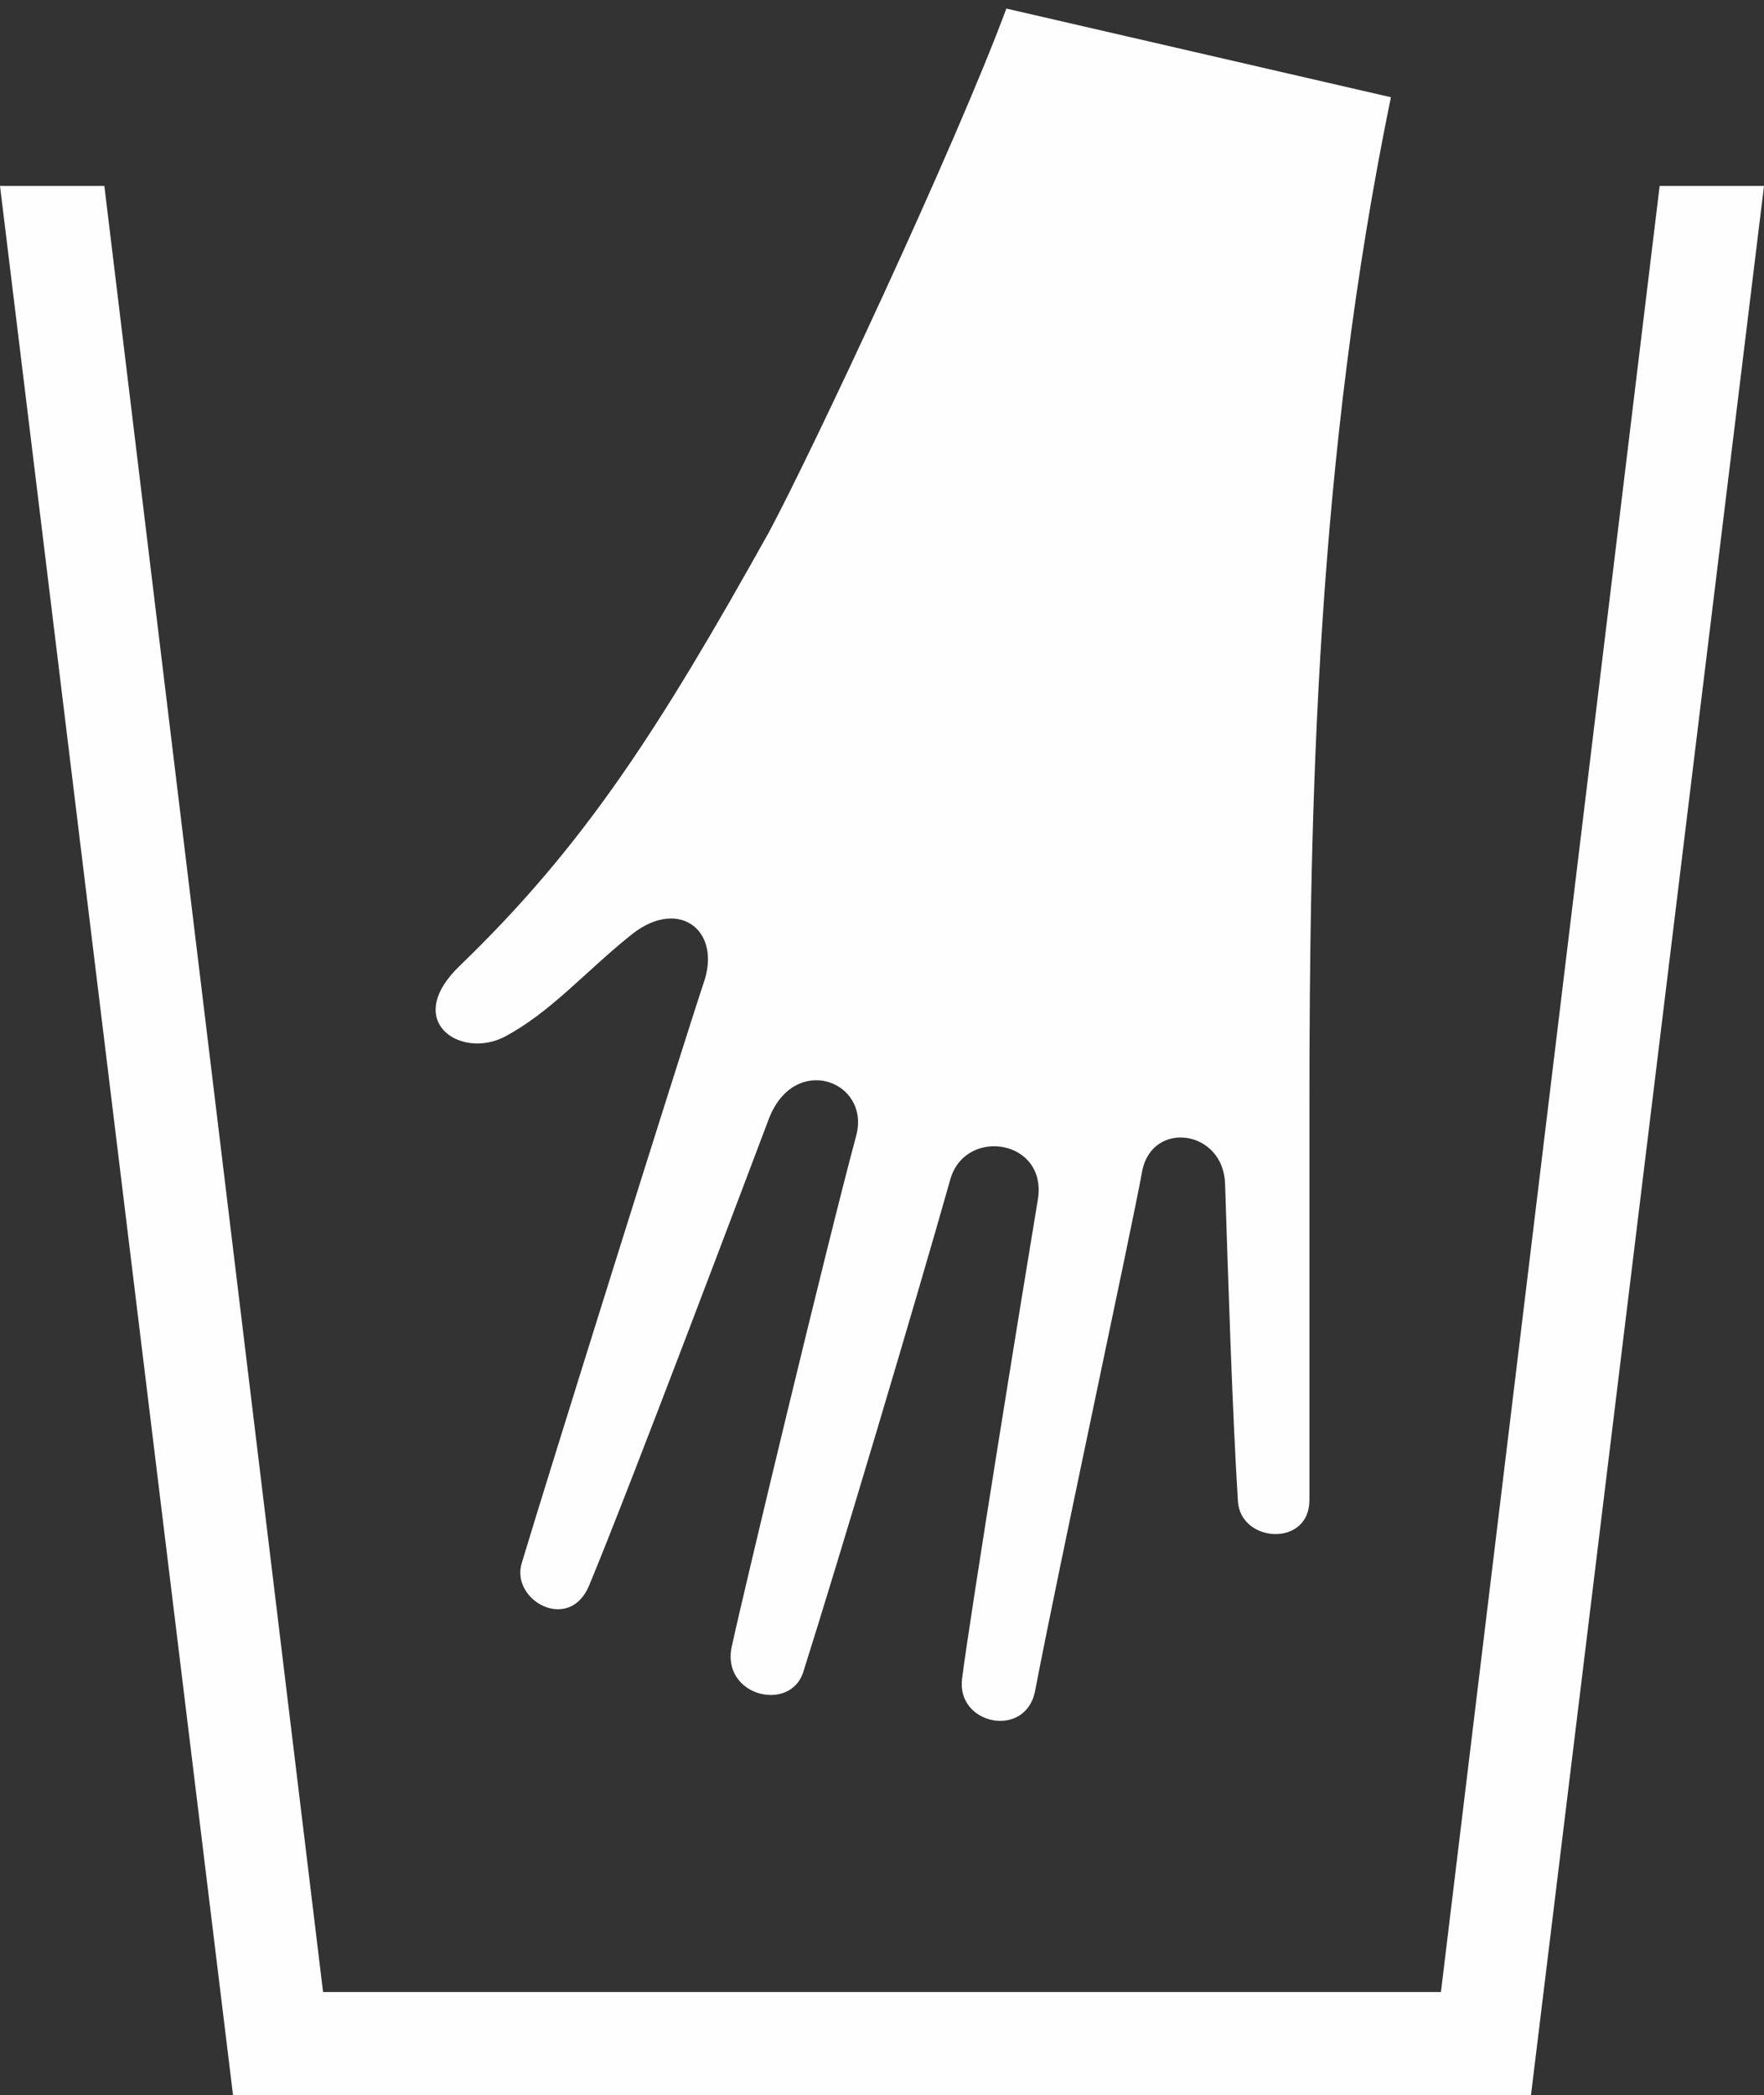 <?xml version="1.0" encoding="utf-8"?>
<!-- Generator: Adobe Illustrator 17.0.0, SVG Export Plug-In . SVG Version: 6.00 Build 0)  -->
<!DOCTYPE svg PUBLIC "-//W3C//DTD SVG 1.1//EN" "http://www.w3.org/Graphics/SVG/1.1/DTD/svg11.dtd">
<svg version="1.1" id="Livello_1" xmlns="http://www.w3.org/2000/svg" xmlns:xlink="http://www.w3.org/1999/xlink" x="0px" y="0px"
	 width="123.4px" height="146.5px" viewBox="0 0 123.4 146.5" style="enable-background:new 0 0 123.4 146.5;" xml:space="preserve"
	>
<rect x="0" y="0" width="123.4" height="146.5" fill="#333333" stroke="none"/>
<g>
	<g>
		<polygon style="fill:#FEFEFE;" points="116.1,13 100.8,139.3 22.6,139.3 7.3,13 0,13 16.3,146.5 107.1,146.5 123.4,13 		"/>
	</g>
	<path style="fill:#FEFEFE;" d="M97.3,6.8c-5.2,25.3-5.7,49.4-5.7,70.7c0,7.1,0,14.1,0,27.4c0,3.3-4.8,3-5,0.1
		c-0.4-6.3-0.7-16.1-0.9-22.2c-0.1-3.8-5.1-4.5-5.8-0.9c-0.7,3.9-5.9,28-7.5,36.4c-0.7,3.3-5.5,2.3-5.1-0.9
		c0.6-4.7,4.2-26.9,5.3-33.5c0.7-4.2-5-5.1-6.1-1.5c-2.4,8.5-7.8,26.6-10.3,34.5c-0.9,2.9-5.8,1.7-5-1.8c0.8-3.7,6.6-27.9,8.7-35.7
		c1-3.8-4.3-5.8-6.1-1.2c-1.1,2.9-9.8,26-12.6,32.7c-1.4,3.3-5.5,1-4.7-1.6c1.8-6,11.2-36,12.8-40.8c1.1-3.6-2-5.8-5.3-3
		c-3.1,2.5-5.5,5.3-8.7,7c-3.1,1.6-7.2-1.1-3.1-5c8.7-8.4,13.9-16.5,21.6-30.3c3-5.6,13-26.9,16.6-36.6L97.3,6.8z"/>
</g>
</svg>

